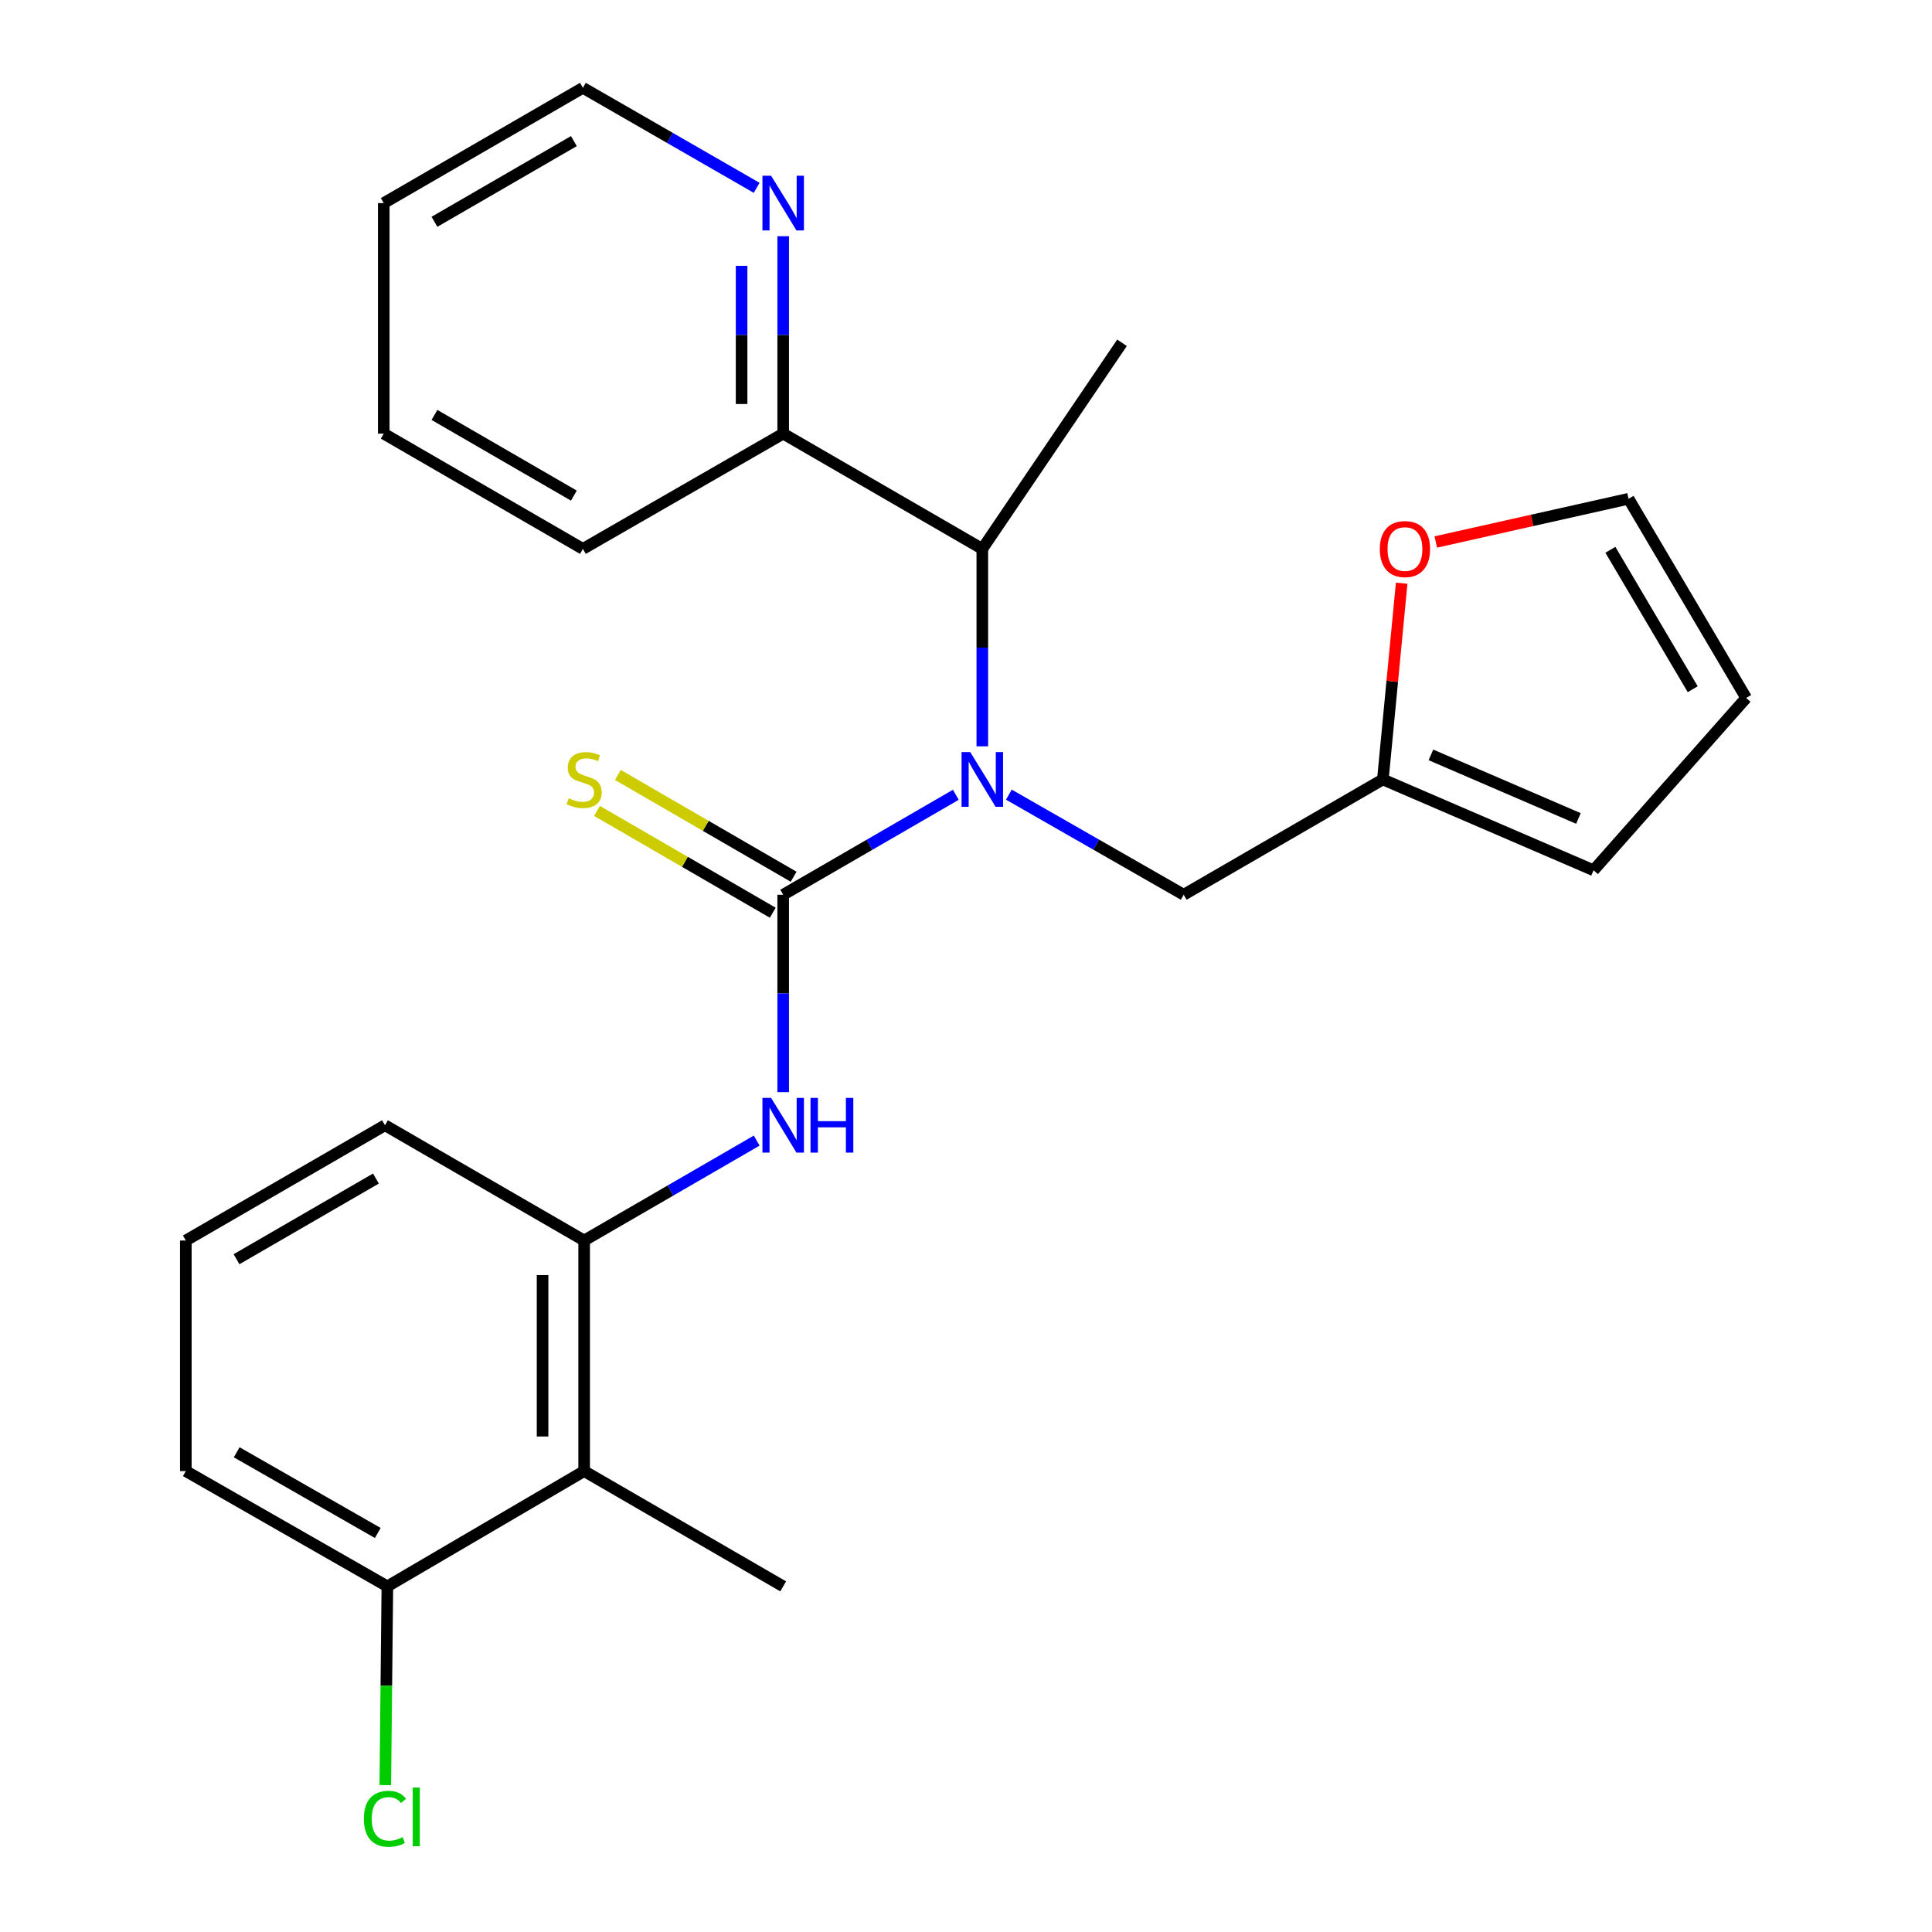 <?xml version='1.0' encoding='iso-8859-1'?>
<svg version='1.1' baseProfile='full'
              xmlns='http://www.w3.org/2000/svg'
                      xmlns:rdkit='http://www.rdkit.org/xml'
                      xmlns:xlink='http://www.w3.org/1999/xlink'
                  xml:space='preserve'
width='1000px' height='1000px' viewBox='0 0 1000 1000'>
<!-- END OF HEADER -->
<rect style='opacity:1.0;fill:#FFFFFF;stroke:none' width='1000' height='1000' x='0' y='0'> </rect>
<path class='bond-0' d='M 405.375,463.111 L 450.051,437.248' style='fill:none;fill-rule:evenodd;stroke:#000000;stroke-width:6px;stroke-linecap:butt;stroke-linejoin:miter;stroke-opacity:1' />
<path class='bond-0' d='M 450.051,437.248 L 494.726,411.385' style='fill:none;fill-rule:evenodd;stroke:#0000FF;stroke-width:6px;stroke-linecap:butt;stroke-linejoin:miter;stroke-opacity:1' />
<path class='bond-1' d='M 405.375,463.111 L 405.375,514.2' style='fill:none;fill-rule:evenodd;stroke:#000000;stroke-width:6px;stroke-linecap:butt;stroke-linejoin:miter;stroke-opacity:1' />
<path class='bond-1' d='M 405.375,514.2 L 405.375,565.289' style='fill:none;fill-rule:evenodd;stroke:#0000FF;stroke-width:6px;stroke-linecap:butt;stroke-linejoin:miter;stroke-opacity:1' />
<path class='bond-5' d='M 410.77,453.796 L 365.287,427.454' style='fill:none;fill-rule:evenodd;stroke:#000000;stroke-width:6px;stroke-linecap:butt;stroke-linejoin:miter;stroke-opacity:1' />
<path class='bond-5' d='M 365.287,427.454 L 319.805,401.112' style='fill:none;fill-rule:evenodd;stroke:#CCCC00;stroke-width:6px;stroke-linecap:butt;stroke-linejoin:miter;stroke-opacity:1' />
<path class='bond-5' d='M 399.98,472.425 L 354.498,446.083' style='fill:none;fill-rule:evenodd;stroke:#000000;stroke-width:6px;stroke-linecap:butt;stroke-linejoin:miter;stroke-opacity:1' />
<path class='bond-5' d='M 354.498,446.083 L 309.016,419.741' style='fill:none;fill-rule:evenodd;stroke:#CCCC00;stroke-width:6px;stroke-linecap:butt;stroke-linejoin:miter;stroke-opacity:1' />
<path class='bond-4' d='M 508.444,386.3 L 508.444,335.205' style='fill:none;fill-rule:evenodd;stroke:#0000FF;stroke-width:6px;stroke-linecap:butt;stroke-linejoin:miter;stroke-opacity:1' />
<path class='bond-4' d='M 508.444,335.205 L 508.444,284.11' style='fill:none;fill-rule:evenodd;stroke:#000000;stroke-width:6px;stroke-linecap:butt;stroke-linejoin:miter;stroke-opacity:1' />
<path class='bond-7' d='M 522.186,411.31 L 567.435,437.21' style='fill:none;fill-rule:evenodd;stroke:#0000FF;stroke-width:6px;stroke-linecap:butt;stroke-linejoin:miter;stroke-opacity:1' />
<path class='bond-7' d='M 567.435,437.21 L 612.684,463.111' style='fill:none;fill-rule:evenodd;stroke:#000000;stroke-width:6px;stroke-linecap:butt;stroke-linejoin:miter;stroke-opacity:1' />
<path class='bond-2' d='M 391.659,590.375 L 347.007,616.231' style='fill:none;fill-rule:evenodd;stroke:#0000FF;stroke-width:6px;stroke-linecap:butt;stroke-linejoin:miter;stroke-opacity:1' />
<path class='bond-2' d='M 347.007,616.231 L 302.354,642.087' style='fill:none;fill-rule:evenodd;stroke:#000000;stroke-width:6px;stroke-linecap:butt;stroke-linejoin:miter;stroke-opacity:1' />
<path class='bond-3' d='M 302.354,642.087 L 302.354,761.433' style='fill:none;fill-rule:evenodd;stroke:#000000;stroke-width:6px;stroke-linecap:butt;stroke-linejoin:miter;stroke-opacity:1' />
<path class='bond-3' d='M 280.827,659.989 L 280.827,743.531' style='fill:none;fill-rule:evenodd;stroke:#000000;stroke-width:6px;stroke-linecap:butt;stroke-linejoin:miter;stroke-opacity:1' />
<path class='bond-16' d='M 302.354,642.087 L 199.262,582.432' style='fill:none;fill-rule:evenodd;stroke:#000000;stroke-width:6px;stroke-linecap:butt;stroke-linejoin:miter;stroke-opacity:1' />
<path class='bond-11' d='M 302.354,761.433 L 200.494,821.1' style='fill:none;fill-rule:evenodd;stroke:#000000;stroke-width:6px;stroke-linecap:butt;stroke-linejoin:miter;stroke-opacity:1' />
<path class='bond-17' d='M 302.354,761.433 L 405.375,821.1' style='fill:none;fill-rule:evenodd;stroke:#000000;stroke-width:6px;stroke-linecap:butt;stroke-linejoin:miter;stroke-opacity:1' />
<path class='bond-9' d='M 508.444,284.11 L 405.375,224.443' style='fill:none;fill-rule:evenodd;stroke:#000000;stroke-width:6px;stroke-linecap:butt;stroke-linejoin:miter;stroke-opacity:1' />
<path class='bond-18' d='M 508.444,284.11 L 580.752,177.43' style='fill:none;fill-rule:evenodd;stroke:#000000;stroke-width:6px;stroke-linecap:butt;stroke-linejoin:miter;stroke-opacity:1' />
<path class='bond-6' d='M 715.765,403.444 L 612.684,463.111' style='fill:none;fill-rule:evenodd;stroke:#000000;stroke-width:6px;stroke-linecap:butt;stroke-linejoin:miter;stroke-opacity:1' />
<path class='bond-8' d='M 715.765,403.444 L 720.631,352.655' style='fill:none;fill-rule:evenodd;stroke:#000000;stroke-width:6px;stroke-linecap:butt;stroke-linejoin:miter;stroke-opacity:1' />
<path class='bond-8' d='M 720.631,352.655 L 725.497,301.867' style='fill:none;fill-rule:evenodd;stroke:#FF0000;stroke-width:6px;stroke-linecap:butt;stroke-linejoin:miter;stroke-opacity:1' />
<path class='bond-12' d='M 715.765,403.444 L 824.825,450.457' style='fill:none;fill-rule:evenodd;stroke:#000000;stroke-width:6px;stroke-linecap:butt;stroke-linejoin:miter;stroke-opacity:1' />
<path class='bond-12' d='M 740.646,390.727 L 816.988,423.636' style='fill:none;fill-rule:evenodd;stroke:#000000;stroke-width:6px;stroke-linecap:butt;stroke-linejoin:miter;stroke-opacity:1' />
<path class='bond-13' d='M 743.163,280.532 L 793.048,269.351' style='fill:none;fill-rule:evenodd;stroke:#FF0000;stroke-width:6px;stroke-linecap:butt;stroke-linejoin:miter;stroke-opacity:1' />
<path class='bond-13' d='M 793.048,269.351 L 842.932,258.169' style='fill:none;fill-rule:evenodd;stroke:#000000;stroke-width:6px;stroke-linecap:butt;stroke-linejoin:miter;stroke-opacity:1' />
<path class='bond-10' d='M 405.375,224.443 L 405.375,173.354' style='fill:none;fill-rule:evenodd;stroke:#000000;stroke-width:6px;stroke-linecap:butt;stroke-linejoin:miter;stroke-opacity:1' />
<path class='bond-10' d='M 405.375,173.354 L 405.375,122.264' style='fill:none;fill-rule:evenodd;stroke:#0000FF;stroke-width:6px;stroke-linecap:butt;stroke-linejoin:miter;stroke-opacity:1' />
<path class='bond-10' d='M 383.848,209.116 L 383.848,173.354' style='fill:none;fill-rule:evenodd;stroke:#000000;stroke-width:6px;stroke-linecap:butt;stroke-linejoin:miter;stroke-opacity:1' />
<path class='bond-10' d='M 383.848,173.354 L 383.848,137.591' style='fill:none;fill-rule:evenodd;stroke:#0000FF;stroke-width:6px;stroke-linecap:butt;stroke-linejoin:miter;stroke-opacity:1' />
<path class='bond-22' d='M 405.375,224.443 L 301.708,284.11' style='fill:none;fill-rule:evenodd;stroke:#000000;stroke-width:6px;stroke-linecap:butt;stroke-linejoin:miter;stroke-opacity:1' />
<path class='bond-20' d='M 391.645,97.219 L 346.677,71.337' style='fill:none;fill-rule:evenodd;stroke:#0000FF;stroke-width:6px;stroke-linecap:butt;stroke-linejoin:miter;stroke-opacity:1' />
<path class='bond-20' d='M 346.677,71.337 L 301.708,45.455' style='fill:none;fill-rule:evenodd;stroke:#000000;stroke-width:6px;stroke-linecap:butt;stroke-linejoin:miter;stroke-opacity:1' />
<path class='bond-15' d='M 200.494,821.1 L 199.963,872.539' style='fill:none;fill-rule:evenodd;stroke:#000000;stroke-width:6px;stroke-linecap:butt;stroke-linejoin:miter;stroke-opacity:1' />
<path class='bond-15' d='M 199.963,872.539 L 199.432,923.978' style='fill:none;fill-rule:evenodd;stroke:#00CC00;stroke-width:6px;stroke-linecap:butt;stroke-linejoin:miter;stroke-opacity:1' />
<path class='bond-25' d='M 200.494,821.1 L 96.181,761.433' style='fill:none;fill-rule:evenodd;stroke:#000000;stroke-width:6px;stroke-linecap:butt;stroke-linejoin:miter;stroke-opacity:1' />
<path class='bond-25' d='M 195.535,793.463 L 122.517,751.697' style='fill:none;fill-rule:evenodd;stroke:#000000;stroke-width:6px;stroke-linecap:butt;stroke-linejoin:miter;stroke-opacity:1' />
<path class='bond-14' d='M 824.825,450.457 L 903.819,361.25' style='fill:none;fill-rule:evenodd;stroke:#000000;stroke-width:6px;stroke-linecap:butt;stroke-linejoin:miter;stroke-opacity:1' />
<path class='bond-26' d='M 842.932,258.169 L 903.819,361.25' style='fill:none;fill-rule:evenodd;stroke:#000000;stroke-width:6px;stroke-linecap:butt;stroke-linejoin:miter;stroke-opacity:1' />
<path class='bond-26' d='M 833.529,284.58 L 876.15,356.736' style='fill:none;fill-rule:evenodd;stroke:#000000;stroke-width:6px;stroke-linecap:butt;stroke-linejoin:miter;stroke-opacity:1' />
<path class='bond-19' d='M 199.262,582.432 L 96.181,642.087' style='fill:none;fill-rule:evenodd;stroke:#000000;stroke-width:6px;stroke-linecap:butt;stroke-linejoin:miter;stroke-opacity:1' />
<path class='bond-19' d='M 194.583,610.013 L 122.426,651.771' style='fill:none;fill-rule:evenodd;stroke:#000000;stroke-width:6px;stroke-linecap:butt;stroke-linejoin:miter;stroke-opacity:1' />
<path class='bond-21' d='M 96.181,642.087 L 96.181,761.433' style='fill:none;fill-rule:evenodd;stroke:#000000;stroke-width:6px;stroke-linecap:butt;stroke-linejoin:miter;stroke-opacity:1' />
<path class='bond-27' d='M 301.708,45.455 L 198.628,105.121' style='fill:none;fill-rule:evenodd;stroke:#000000;stroke-width:6px;stroke-linecap:butt;stroke-linejoin:miter;stroke-opacity:1' />
<path class='bond-27' d='M 297.031,73.036 L 224.875,114.803' style='fill:none;fill-rule:evenodd;stroke:#000000;stroke-width:6px;stroke-linecap:butt;stroke-linejoin:miter;stroke-opacity:1' />
<path class='bond-24' d='M 301.708,284.11 L 198.628,224.443' style='fill:none;fill-rule:evenodd;stroke:#000000;stroke-width:6px;stroke-linecap:butt;stroke-linejoin:miter;stroke-opacity:1' />
<path class='bond-24' d='M 297.031,256.529 L 224.875,214.762' style='fill:none;fill-rule:evenodd;stroke:#000000;stroke-width:6px;stroke-linecap:butt;stroke-linejoin:miter;stroke-opacity:1' />
<path class='bond-23' d='M 198.628,105.121 L 198.628,224.443' style='fill:none;fill-rule:evenodd;stroke:#000000;stroke-width:6px;stroke-linecap:butt;stroke-linejoin:miter;stroke-opacity:1' />
<path  class='atom-1' d='M 502.184 389.284
L 511.464 404.284
Q 512.384 405.764, 513.864 408.444
Q 515.344 411.124, 515.424 411.284
L 515.424 389.284
L 519.184 389.284
L 519.184 417.604
L 515.304 417.604
L 505.344 401.204
Q 504.184 399.284, 502.944 397.084
Q 501.744 394.884, 501.384 394.204
L 501.384 417.604
L 497.704 417.604
L 497.704 389.284
L 502.184 389.284
' fill='#0000FF'/>
<path  class='atom-2' d='M 399.115 568.272
L 408.395 583.272
Q 409.315 584.752, 410.795 587.432
Q 412.275 590.112, 412.355 590.272
L 412.355 568.272
L 416.115 568.272
L 416.115 596.592
L 412.235 596.592
L 402.275 580.192
Q 401.115 578.272, 399.875 576.072
Q 398.675 573.872, 398.315 573.192
L 398.315 596.592
L 394.635 596.592
L 394.635 568.272
L 399.115 568.272
' fill='#0000FF'/>
<path  class='atom-2' d='M 419.515 568.272
L 423.355 568.272
L 423.355 580.312
L 437.835 580.312
L 437.835 568.272
L 441.675 568.272
L 441.675 596.592
L 437.835 596.592
L 437.835 583.512
L 423.355 583.512
L 423.355 596.592
L 419.515 596.592
L 419.515 568.272
' fill='#0000FF'/>
<path  class='atom-6' d='M 294.354 413.164
Q 294.674 413.284, 295.994 413.844
Q 297.314 414.404, 298.754 414.764
Q 300.234 415.084, 301.674 415.084
Q 304.354 415.084, 305.914 413.804
Q 307.474 412.484, 307.474 410.204
Q 307.474 408.644, 306.674 407.684
Q 305.914 406.724, 304.714 406.204
Q 303.514 405.684, 301.514 405.084
Q 298.994 404.324, 297.474 403.604
Q 295.994 402.884, 294.914 401.364
Q 293.874 399.844, 293.874 397.284
Q 293.874 393.724, 296.274 391.524
Q 298.714 389.324, 303.514 389.324
Q 306.794 389.324, 310.514 390.884
L 309.594 393.964
Q 306.194 392.564, 303.634 392.564
Q 300.874 392.564, 299.354 393.724
Q 297.834 394.844, 297.874 396.804
Q 297.874 398.324, 298.634 399.244
Q 299.434 400.164, 300.554 400.684
Q 301.714 401.204, 303.634 401.804
Q 306.194 402.604, 307.714 403.404
Q 309.234 404.204, 310.314 405.844
Q 311.434 407.444, 311.434 410.204
Q 311.434 414.124, 308.794 416.244
Q 306.194 418.324, 301.834 418.324
Q 299.314 418.324, 297.394 417.764
Q 295.514 417.244, 293.274 416.324
L 294.354 413.164
' fill='#CCCC00'/>
<path  class='atom-9' d='M 714.198 284.19
Q 714.198 277.39, 717.558 273.59
Q 720.918 269.79, 727.198 269.79
Q 733.478 269.79, 736.838 273.59
Q 740.198 277.39, 740.198 284.19
Q 740.198 291.07, 736.798 294.99
Q 733.398 298.87, 727.198 298.87
Q 720.958 298.87, 717.558 294.99
Q 714.198 291.11, 714.198 284.19
M 727.198 295.67
Q 731.518 295.67, 733.838 292.79
Q 736.198 289.87, 736.198 284.19
Q 736.198 278.63, 733.838 275.83
Q 731.518 272.99, 727.198 272.99
Q 722.878 272.99, 720.518 275.79
Q 718.198 278.59, 718.198 284.19
Q 718.198 289.91, 720.518 292.79
Q 722.878 295.67, 727.198 295.67
' fill='#FF0000'/>
<path  class='atom-11' d='M 399.115 90.961
L 408.395 105.961
Q 409.315 107.441, 410.795 110.121
Q 412.275 112.801, 412.355 112.961
L 412.355 90.961
L 416.115 90.961
L 416.115 119.281
L 412.235 119.281
L 402.275 102.881
Q 401.115 100.961, 399.875 98.761
Q 398.675 96.561, 398.315 95.881
L 398.315 119.281
L 394.635 119.281
L 394.635 90.961
L 399.115 90.961
' fill='#0000FF'/>
<path  class='atom-16' d='M 188.342 941.402
Q 188.342 934.362, 191.622 930.682
Q 194.942 926.962, 201.222 926.962
Q 207.062 926.962, 210.182 931.082
L 207.542 933.242
Q 205.262 930.242, 201.222 930.242
Q 196.942 930.242, 194.662 933.122
Q 192.422 935.962, 192.422 941.402
Q 192.422 947.002, 194.742 949.882
Q 197.102 952.762, 201.662 952.762
Q 204.782 952.762, 208.422 950.882
L 209.542 953.882
Q 208.062 954.842, 205.822 955.402
Q 203.582 955.962, 201.102 955.962
Q 194.942 955.962, 191.622 952.202
Q 188.342 948.442, 188.342 941.402
' fill='#00CC00'/>
<path  class='atom-16' d='M 213.622 925.242
L 217.302 925.242
L 217.302 955.602
L 213.622 955.602
L 213.622 925.242
' fill='#00CC00'/>
</svg>
